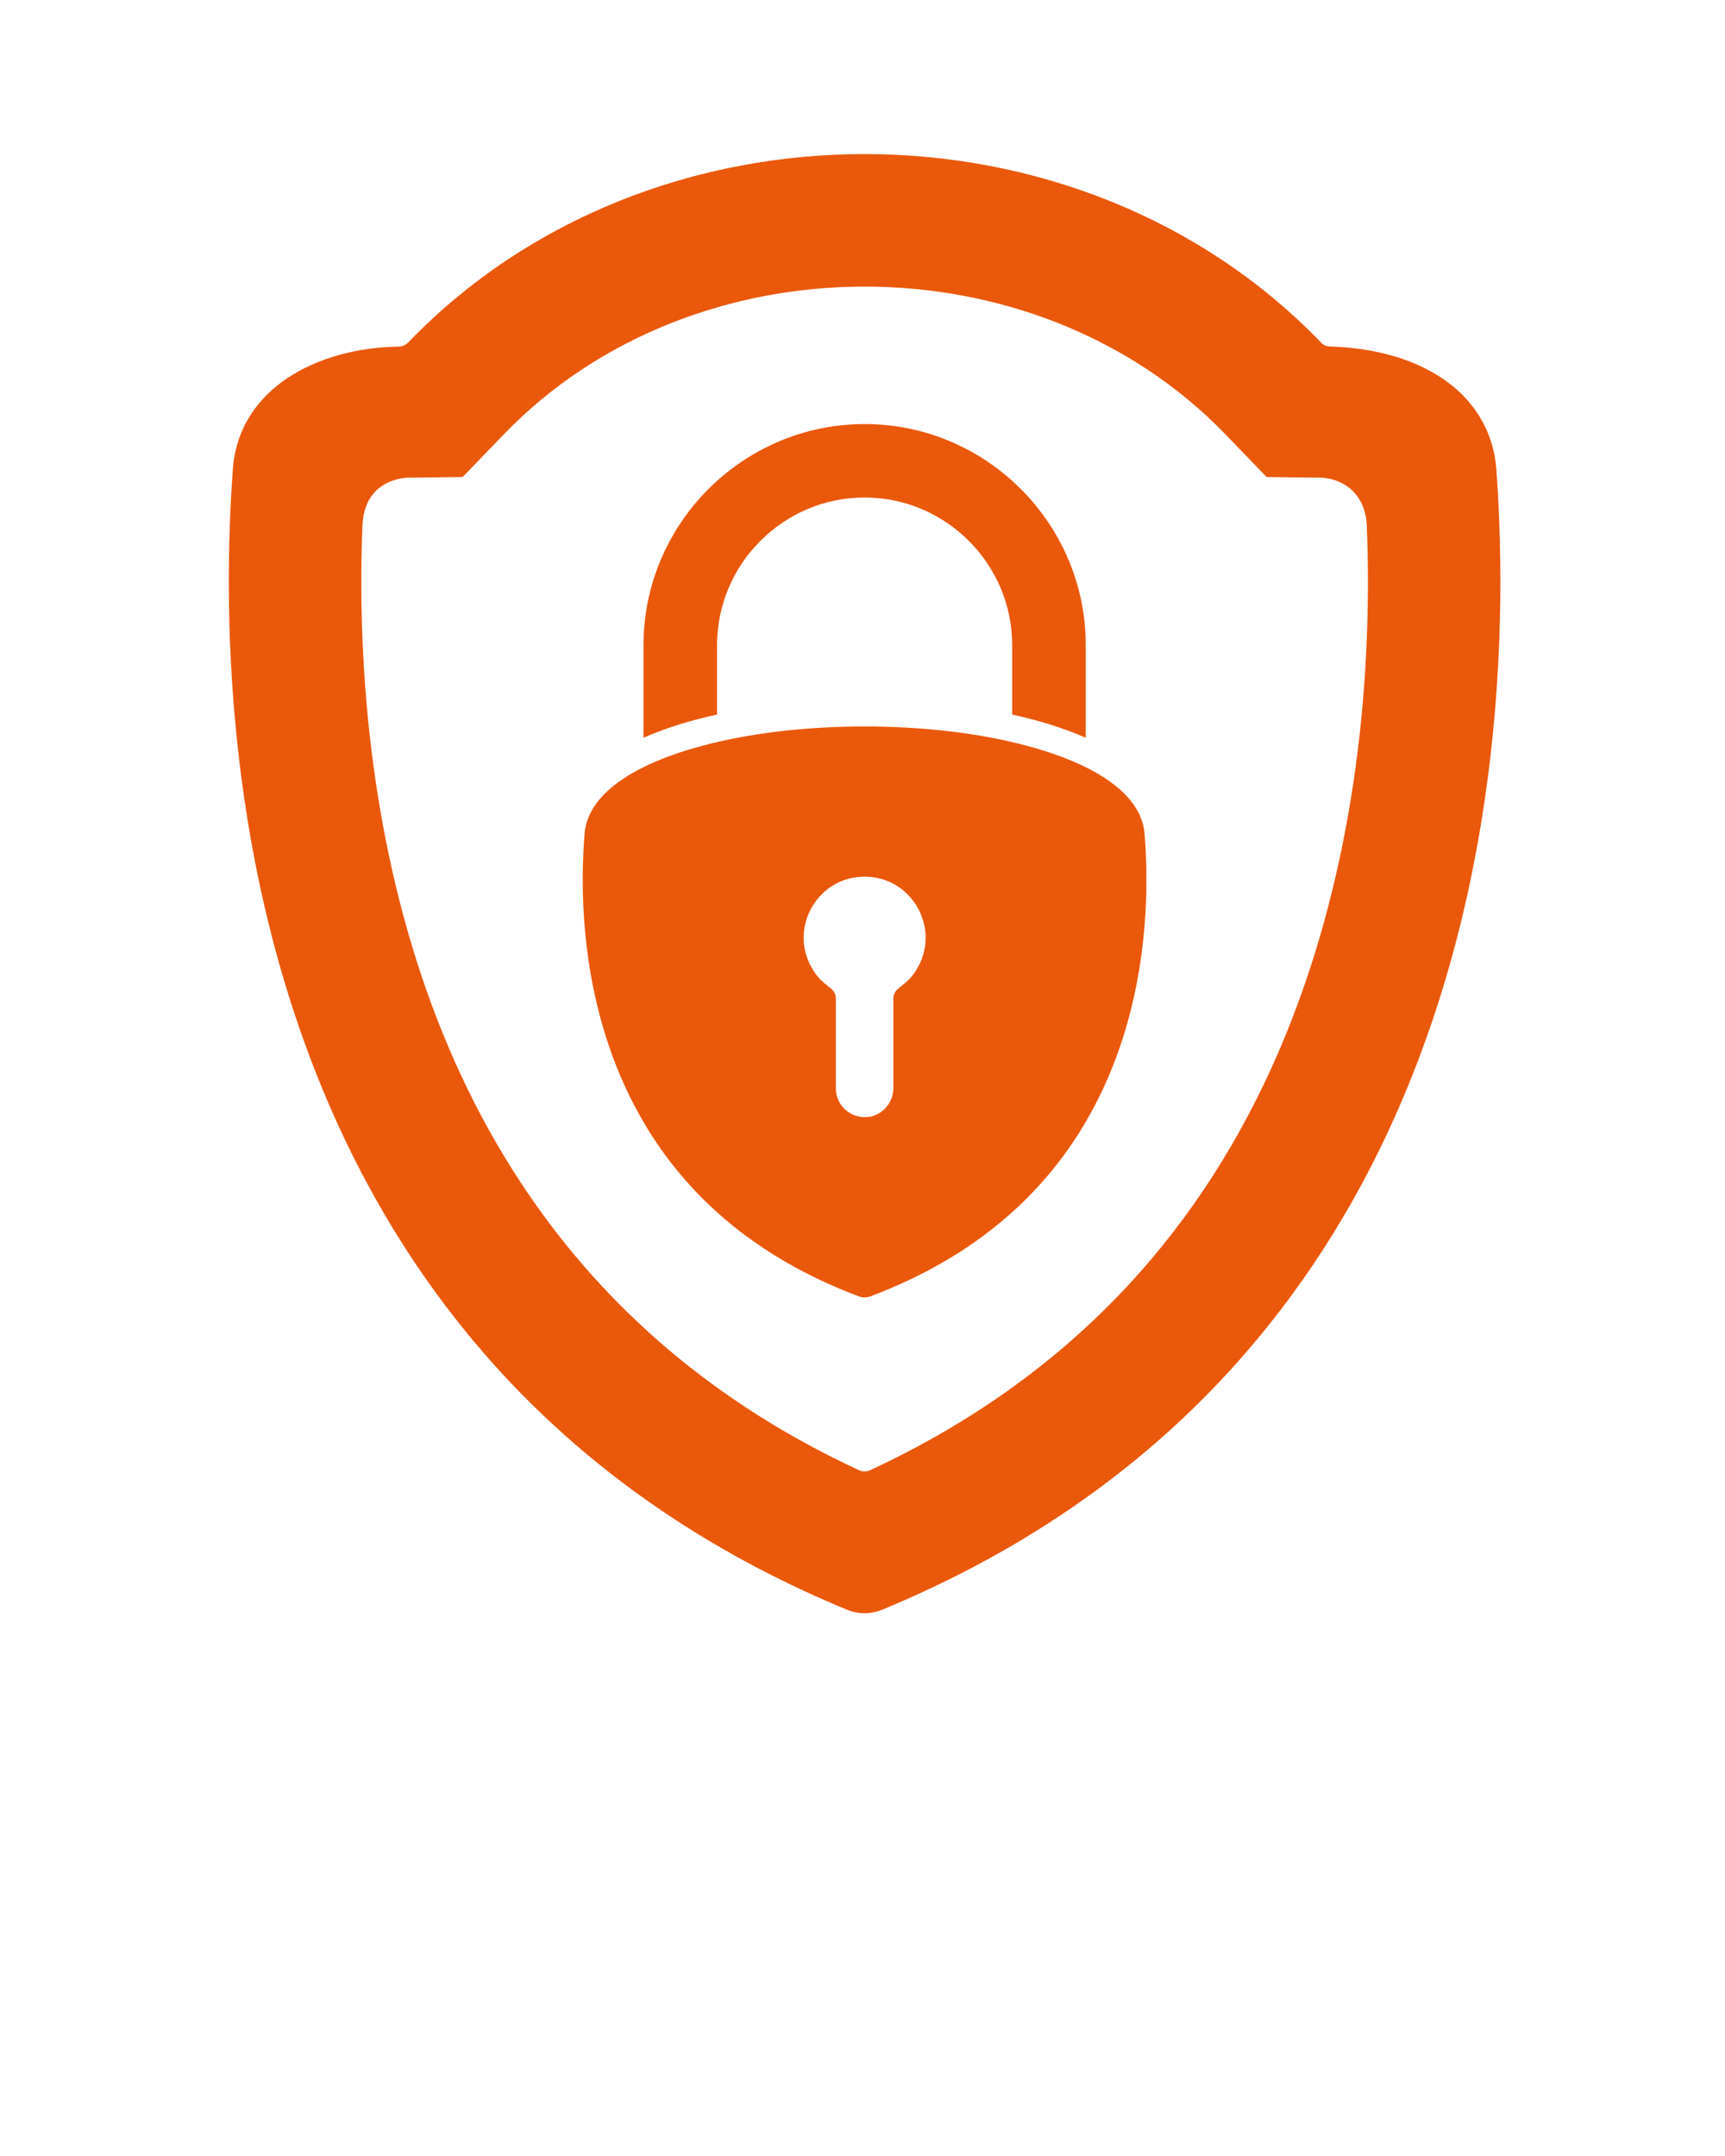 <svg fill="#ea580c" xmlns="http://www.w3.org/2000/svg" xmlns:xlink="http://www.w3.org/1999/xlink" version="1.1" x="0px" y="0px" viewBox="0 0 512 640"  xml:space="preserve"><g><path d="M334.54,381.87c-20.98,22.51-46.4,40.68-76.25,54.54l0,0c-1.02,0.48-2.24,0.51-3.34,0   c-85.21-39.46-129.77-112.76-143.4-204.15c-3.77-25.31-4.96-51.17-3.97-76.34c0.34-8.45,5.3-13.38,13.07-14.12l16.67-0.2   l12.19-12.64c56.38-58.51,157.86-58.51,214.24,0l12.19,12.64l16.67,0.2c7.6,0.74,12.67,5.95,13.07,14.12   c0.99,25.17-0.2,51.02-3.97,76.34C393.31,288.39,372.64,340.97,334.54,381.87L334.54,381.87z M261.92,477.8   c70.55-29.2,114.89-75.54,142.24-126.26c40.25-74.66,43.85-158.97,39.97-212.26c-0.77-10.29-5.7-19.25-14.2-25.65   c-8.42-6.35-20.3-10.29-35.12-10.77c-0.25,0-1.9-0.06-2.75-1.22c-71.86-74.55-199.13-74.52-270.88,0   c-0.79,0.82-1.84,1.25-2.86,1.25c-24.18,0.37-47.45,12.42-49.21,36.4c-3.86,53.29-0.28,137.59,40,212.26   c27.33,50.71,71.69,97.06,142.21,126.26C254.81,479.24,258.43,479.24,261.92,477.8L261.92,477.8z M265.15,323.11   c0,2.32-0.96,4.45-2.52,6.01c-5.41,5.41-14.54,1.45-14.54-6.01v-26.62c0-3.88-3.97-3.06-7.48-9.78   c-6.26-11.88,2.32-26.48,16.02-26.48c13.69,0,22.28,14.6,16.04,26.48c-3.51,6.69-7.51,5.9-7.51,9.78l0,0V323.11z M258.32,384.82   c31.55-11.85,51.36-30.61,63.55-51.14c18-30.27,19.59-64.52,17.86-86.15c-1.02-12.64-16.5-21.63-37.56-26.82   c-27.3-6.75-63.78-6.75-91.11,0c-21.06,5.19-36.54,14.17-37.56,26.82c-1.73,21.63-0.14,55.87,17.86,86.15   c12.19,20.52,32,39.29,63.55,51.14C256.02,385.22,257.24,385.22,258.32,384.82L258.32,384.82z M191,218.99   c6.97-3.06,14.37-5.24,21.83-6.89V191.5c0-24.09,19.7-43.82,43.8-43.82c24.09,0,43.8,19.73,43.8,43.82v20.61   c7.46,1.64,14.85,3.83,21.83,6.89v-27.5c0-36.08-29.54-65.62-65.62-65.62S191,155.41,191,191.5V218.99z"/></g></svg>